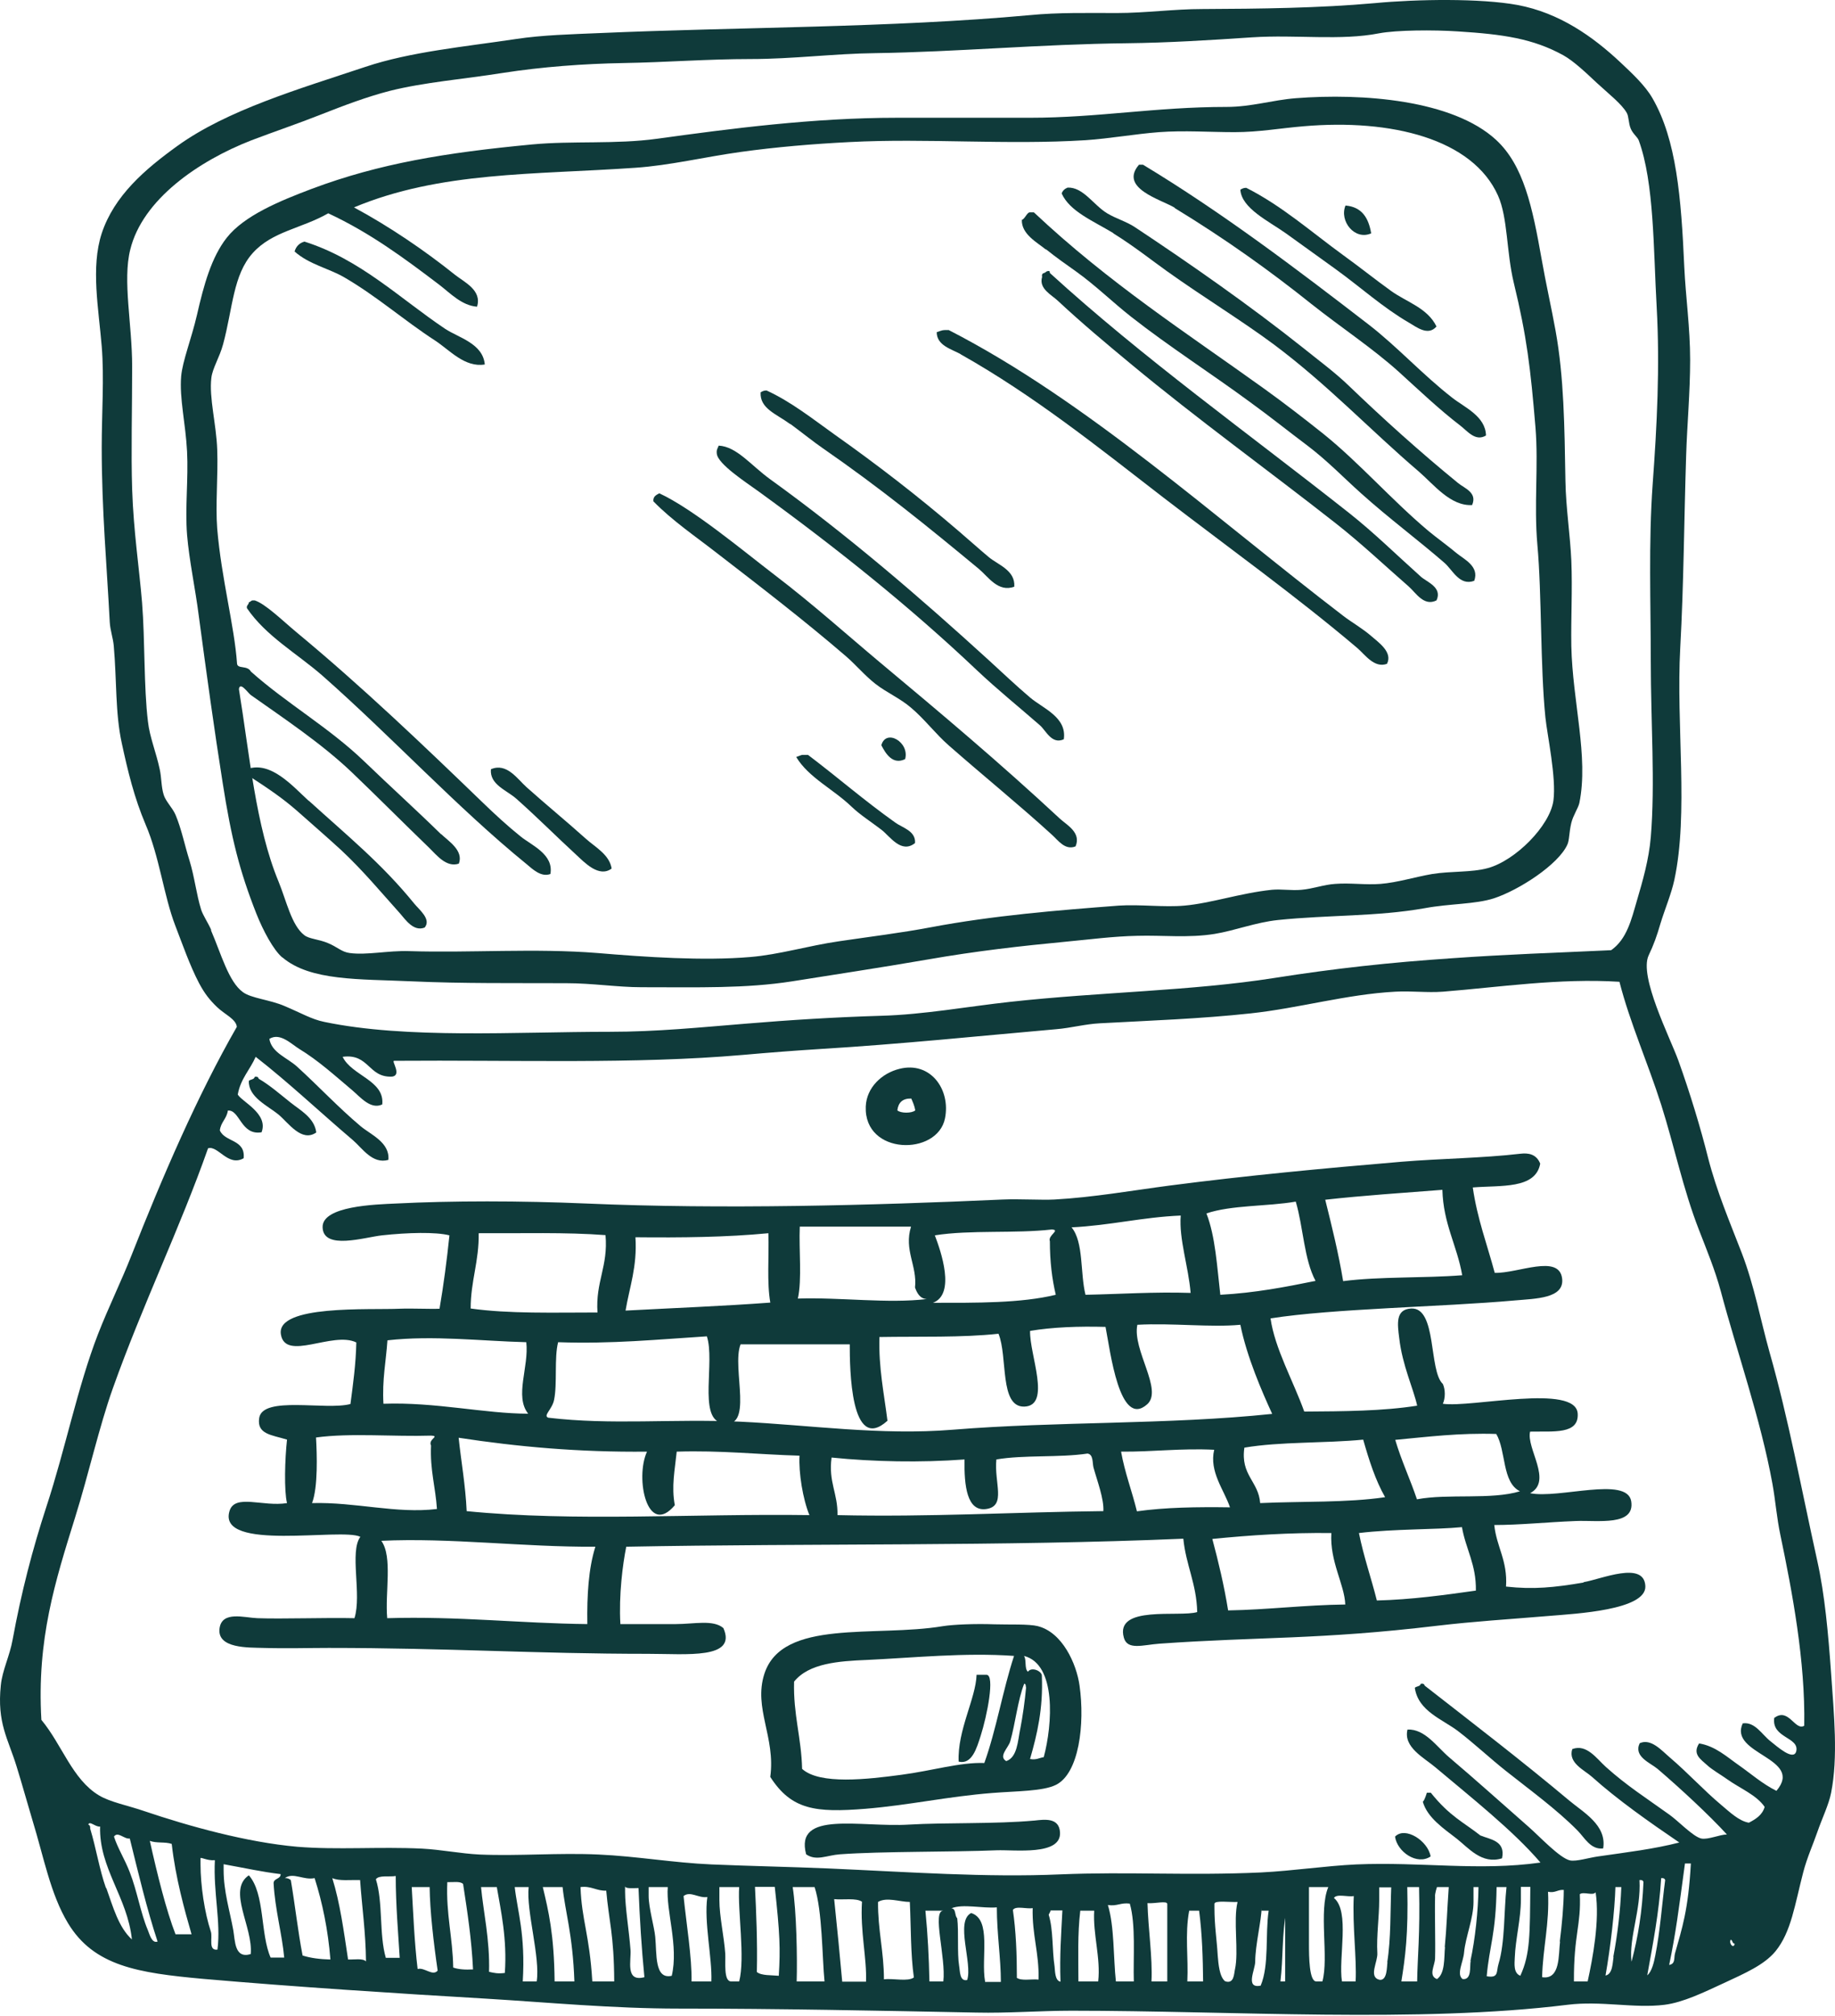 <?xml version="1.0" encoding="UTF-8"?> <svg xmlns="http://www.w3.org/2000/svg" width="51" height="56" viewBox="0 0 51 56" fill="none"><path d="M50.506 43.349C50.054 41.305 49.706 39.405 49.182 37.564C48.933 36.68 48.757 35.71 48.409 34.806C48.075 33.941 47.715 33.102 47.472 32.159C47.269 31.346 46.974 30.37 46.647 29.459C46.411 28.811 45.546 27.12 45.821 26.537C45.959 26.249 46.051 25.993 46.149 25.653C46.273 25.247 46.45 24.834 46.535 24.441C46.935 22.58 46.581 20.156 46.699 17.994C46.797 16.218 46.804 14.482 46.863 12.647C46.889 11.802 46.974 10.898 46.974 10C46.974 9.103 46.85 8.251 46.811 7.412C46.725 5.486 46.594 3.881 45.926 2.727C45.723 2.374 45.356 2.033 45.042 1.738C44.268 1.011 43.338 0.356 42.178 0.139C41.15 -0.051 39.381 -0.024 38.208 0.087C36.662 0.225 35.03 0.244 33.412 0.251C32.632 0.251 31.839 0.362 31.04 0.362C30.241 0.362 29.409 0.343 28.616 0.421C24.75 0.775 20.537 0.749 16.659 0.919C15.885 0.952 15.079 0.972 14.346 1.083C12.911 1.299 11.41 1.437 10.159 1.856C8.311 2.472 6.313 3.055 4.924 4.058C4.033 4.7 3.175 5.433 2.827 6.482C2.519 7.425 2.742 8.578 2.827 9.62C2.899 10.498 2.827 11.461 2.827 12.431C2.827 14.18 2.972 15.746 3.05 17.279C3.063 17.509 3.142 17.718 3.162 17.941C3.247 18.904 3.201 19.802 3.384 20.64C3.555 21.433 3.732 22.16 4.046 22.901C4.433 23.799 4.551 24.88 4.872 25.712C5.062 26.203 5.278 26.826 5.533 27.31C5.691 27.605 5.828 27.776 6.031 27.972C6.241 28.175 6.562 28.306 6.582 28.523C5.487 30.429 4.511 32.696 3.659 34.858C3.371 35.592 3.017 36.306 2.723 37.06C2.153 38.534 1.818 40.244 1.288 41.856C0.901 43.042 0.593 44.227 0.351 45.544C0.272 45.99 0.062 46.403 0.023 46.809C-0.088 47.864 0.226 48.296 0.462 49.069C0.613 49.554 0.757 50.078 0.901 50.557C1.216 51.579 1.399 52.607 1.89 53.42C2.611 54.612 3.836 54.802 5.638 54.966C8.193 55.189 11.05 55.372 13.52 55.517C15.243 55.621 17.032 55.792 18.866 55.792C21.631 55.792 24.482 55.851 27.135 55.903C28.013 55.923 28.904 55.851 29.782 55.851C34.251 55.851 39.433 56.198 43.561 55.687C44.498 55.569 45.415 55.792 46.26 55.687C46.784 55.621 47.354 55.34 47.911 55.084C48.501 54.809 49.032 54.58 49.346 54.2C49.785 53.662 49.883 52.902 50.119 51.998C50.224 51.598 50.388 51.238 50.506 50.897C50.644 50.498 50.827 50.131 50.892 49.797C51.089 48.807 50.971 47.615 50.892 46.488C50.814 45.381 50.715 44.286 50.506 43.349ZM5.867 25.823C5.782 25.633 5.645 25.43 5.592 25.273C5.455 24.834 5.409 24.362 5.265 23.897C5.134 23.484 5.042 23.019 4.878 22.632C4.793 22.436 4.609 22.265 4.551 22.082C4.478 21.853 4.492 21.604 4.439 21.368C4.341 20.903 4.157 20.464 4.112 20.044C3.994 19.081 4.033 17.797 3.948 16.735C3.869 15.779 3.712 14.757 3.673 13.597C3.64 12.588 3.673 11.363 3.673 10.184C3.673 9.004 3.404 7.792 3.62 6.934C3.961 5.538 5.52 4.47 6.981 3.9C7.617 3.658 8.279 3.435 8.908 3.186C9.556 2.931 10.198 2.688 10.834 2.524C11.803 2.282 12.898 2.197 13.972 2.026C15.066 1.856 16.22 1.771 17.333 1.751C18.493 1.732 19.672 1.64 20.858 1.64C22.044 1.64 23.178 1.489 24.331 1.476C26.591 1.443 28.917 1.227 31.328 1.201C32.455 1.188 33.628 1.116 34.801 1.037C36.02 0.958 37.258 1.135 38.326 0.926C38.811 0.834 39.839 0.827 40.527 0.873C41.772 0.952 42.604 1.07 43.449 1.535C43.744 1.699 44.092 2.033 44.386 2.308C44.714 2.61 45.074 2.891 45.212 3.134C45.271 3.232 45.258 3.422 45.323 3.573C45.382 3.717 45.507 3.802 45.546 3.9C45.978 5.086 45.952 6.927 46.044 8.532C46.136 10.197 46.051 11.828 45.933 13.44C45.815 15.078 45.88 16.775 45.88 18.347C45.88 20.064 46.005 21.761 45.88 23.255C45.828 23.877 45.651 24.486 45.494 25.017C45.343 25.535 45.218 26.085 44.779 26.393C43.207 26.465 41.851 26.511 40.37 26.616C38.621 26.734 37.114 26.898 35.41 27.166C33.111 27.527 30.581 27.553 28.079 27.828C26.88 27.959 25.681 28.182 24.495 28.215C23.191 28.254 21.959 28.332 20.695 28.437C19.469 28.536 18.257 28.66 16.947 28.66C14.306 28.66 11.306 28.863 9.012 28.385C8.659 28.313 8.377 28.142 7.912 27.946C7.505 27.769 6.981 27.73 6.752 27.559C6.352 27.271 6.143 26.485 5.867 25.849V25.823ZM2.945 52.444C2.762 51.926 2.67 51.33 2.506 50.792C2.513 50.727 2.493 50.694 2.454 50.681C2.487 50.563 2.664 50.76 2.782 50.734C2.749 51.893 3.542 52.693 3.666 53.872C3.293 53.531 3.142 52.968 2.952 52.437L2.945 52.444ZM4.105 53.603C3.908 53.138 3.81 52.522 3.607 52.005C3.469 51.644 3.273 51.343 3.168 51.015C3.273 50.858 3.456 51.094 3.607 51.068C3.849 52.044 4.079 53.02 4.38 53.931C4.21 53.99 4.151 53.702 4.105 53.603ZM4.878 53.728C4.623 53.073 4.374 52.077 4.164 51.133C4.354 51.205 4.583 51.153 4.773 51.218C4.878 52.162 5.134 53.073 5.324 53.728H4.885H4.878ZM6.038 54.154C5.782 54.186 5.913 53.819 5.861 53.656C5.684 53.125 5.573 52.365 5.573 51.782V51.618C5.573 51.572 5.75 51.69 5.972 51.67C5.926 52.581 6.143 53.374 6.044 54.154H6.038ZM7.525 54.383C7.23 53.728 7.368 52.601 6.916 52.09C6.306 52.503 7.04 53.531 6.968 54.278C6.516 54.416 6.536 53.911 6.483 53.61C6.385 53.073 6.215 52.535 6.215 51.946V51.782C6.87 51.9 7.263 51.992 7.8 52.057C7.8 52.201 7.61 52.168 7.604 52.306C7.643 53.04 7.84 53.721 7.899 54.376H7.512L7.525 54.383ZM8.41 54.318C8.279 53.643 8.2 52.909 8.082 52.221C8.036 52.188 7.99 52.162 7.918 52.168C8.148 51.998 8.442 52.234 8.744 52.168C8.96 52.85 9.117 53.597 9.183 54.429C8.894 54.422 8.632 54.389 8.41 54.318ZM9.674 54.429C9.556 53.649 9.451 52.856 9.235 52.168C9.425 52.254 9.74 52.214 10.008 52.221C10.061 52.981 10.165 53.675 10.172 54.481C10.08 54.389 9.851 54.435 9.674 54.429ZM10.723 54.383C10.533 53.728 10.65 52.843 10.447 52.201C10.526 52.077 10.834 52.142 10.998 52.109C10.998 52.915 11.07 53.728 11.109 54.383H10.723ZM11.607 54.691C11.515 53.938 11.482 53.073 11.443 52.417H11.941C11.948 53.073 12.053 53.983 12.164 54.737C12.026 54.901 11.803 54.645 11.614 54.691H11.607ZM12.596 54.652C12.583 53.819 12.393 53.164 12.432 52.28C12.59 52.286 12.793 52.247 12.871 52.332C12.989 53.099 13.107 53.865 13.147 54.704C12.937 54.717 12.741 54.704 12.596 54.652ZM14.031 54.802C13.841 54.828 13.723 54.802 13.592 54.77C13.618 53.879 13.428 53.073 13.37 52.417H13.808C13.92 53.073 14.097 53.852 14.031 54.802ZM14.916 55.038H14.529C14.608 53.728 14.378 53.073 14.306 52.417H14.693C14.621 53.073 15.021 54.383 14.916 55.038ZM15.414 55.038C15.401 53.728 15.243 53.073 15.086 52.417H15.636C15.702 53.073 15.918 53.728 15.964 55.038H15.414ZM16.462 55.038C16.383 53.728 16.167 53.341 16.134 52.417C16.436 52.378 16.58 52.529 16.849 52.516C16.921 53.348 17.065 53.728 17.071 55.038H16.462ZM17.523 54.154C17.484 53.636 17.373 52.968 17.373 52.555V52.391C17.373 52.47 17.602 52.444 17.746 52.444C17.779 53.289 17.831 54.121 17.91 54.92C17.366 55.064 17.55 54.449 17.523 54.147V54.154ZM18.67 54.881C18.185 54.992 18.257 54.272 18.211 53.8C18.185 53.525 18.028 52.987 18.028 52.666V52.417H18.559C18.506 53.073 18.866 54.055 18.67 54.881ZM19.22 55.038C19.233 54.383 19.076 53.433 18.998 52.666C19.188 52.516 19.41 52.732 19.659 52.693C19.561 53.387 19.797 54.383 19.771 55.038H19.22ZM20.544 55.038H20.321C20.105 55.038 20.17 54.494 20.157 54.265C20.125 53.8 19.994 53.23 19.994 52.778V52.417H20.544C20.498 53.073 20.714 54.383 20.544 55.038ZM21.645 54.881C21.441 54.861 21.16 54.881 21.035 54.776C21.055 53.964 21.016 53.066 20.983 52.411H21.533C21.677 53.721 21.69 54.134 21.645 54.874V54.881ZM22.142 55.038C22.162 54.383 22.136 53.073 22.031 52.417H22.64C22.857 53.073 22.85 54.383 22.916 55.038H22.142ZM23.407 55.038C23.348 54.383 23.263 53.498 23.184 52.752C23.433 52.778 23.794 52.712 23.957 52.824C23.905 53.649 24.095 54.39 24.069 55.045H23.407V55.038ZM24.567 54.979C24.567 54.213 24.396 53.603 24.403 52.83C24.645 52.686 25.006 52.83 25.287 52.83C25.32 53.531 25.307 54.278 25.399 54.927C25.235 55.051 24.829 54.947 24.573 54.979H24.567ZM26.218 55.038H25.831C25.818 54.383 25.785 53.728 25.72 53.073H26.218C25.897 53.073 26.296 54.383 26.218 55.038ZM27.378 55.038C27.26 54.383 27.567 53.315 26.991 53.138C26.539 53.367 27.037 54.54 26.88 54.999C26.663 55.045 26.683 54.737 26.657 54.606C26.598 54.239 26.65 53.669 26.604 53.282C26.526 53.21 26.578 53.014 26.441 53.007C26.755 52.876 27.305 53.014 27.705 52.981C27.705 53.702 27.817 54.396 27.817 55.051H27.378V55.038ZM28.262 54.927C28.262 54.272 28.236 53.63 28.151 53.053C28.229 52.928 28.537 53.033 28.701 53.001C28.681 53.741 28.884 54.252 28.865 54.986C28.662 54.966 28.38 55.032 28.256 54.933L28.262 54.927ZM29.474 55.045C29.317 55.019 29.323 54.737 29.31 54.625C29.238 54.16 29.278 53.61 29.146 53.184C29.173 53.138 29.206 53.066 29.199 53.066H29.527C29.494 53.721 29.448 54.318 29.474 55.038V55.045ZM30.522 55.038H29.972C29.972 54.383 29.946 53.728 30.024 53.073H30.411C30.372 53.728 30.595 54.383 30.522 55.038ZM31.512 55.038H31.014C30.942 54.383 30.974 53.505 30.791 52.915C31.053 52.955 31.145 52.843 31.4 52.876C31.571 53.459 31.492 54.383 31.512 55.038ZM32.442 55.038H32.003C32.036 54.383 31.911 53.577 31.892 52.863C32.095 52.883 32.442 52.784 32.442 52.889V55.038ZM32.999 55.038C33.032 54.383 32.927 53.728 33.051 53.073H33.327C33.412 53.728 33.431 54.383 33.438 55.038H32.999ZM34.323 54.704C34.296 54.815 34.303 55.123 34.047 55.032C33.89 54.901 33.864 54.553 33.844 54.318C33.818 53.865 33.753 53.498 33.753 52.994V52.883C33.753 52.778 34.191 52.843 34.395 52.83C34.27 53.348 34.434 54.2 34.323 54.704ZM35.037 55.156C34.598 55.241 34.886 54.711 34.886 54.488C34.886 54.029 35.063 53.328 35.063 52.994C35.063 52.942 35.063 53.073 35.063 53.073H35.26C35.161 53.728 35.279 54.586 35.037 55.156ZM35.718 55.038C35.718 55.038 35.731 55.038 35.587 55.038C35.666 54.383 35.626 53.728 35.751 53.073C35.843 53.073 35.718 53.073 35.718 53.073V55.038ZM36.747 55.038H36.583C36.386 55.038 36.38 54.357 36.38 53.99V52.889C36.38 52.837 36.38 53.073 36.38 52.417H36.917C36.642 53.073 36.937 54.383 36.753 55.038H36.747ZM37.297 55.038C37.192 54.383 37.526 53.092 37.074 52.719C37.153 52.594 37.461 52.699 37.625 52.666C37.585 53.518 37.71 54.383 37.677 55.038H37.291H37.297ZM38.562 54.501C38.542 54.619 38.562 55.025 38.339 54.992C38.024 54.914 38.3 54.488 38.28 54.245C38.254 53.78 38.332 53.243 38.332 52.784V52.424H38.666C38.64 53.079 38.66 53.852 38.555 54.508L38.562 54.501ZM39.387 55.038H38.948C39.053 54.383 39.145 53.728 39.112 52.417H39.44C39.472 53.728 39.394 54.383 39.387 55.038ZM40.16 54.082C40.134 54.377 40.167 54.815 39.938 54.973C39.689 54.874 39.879 54.606 39.885 54.396C39.898 53.911 39.872 53.178 39.885 52.693C39.872 52.601 39.938 52.417 39.938 52.417H40.265C40.219 53.073 40.206 53.557 40.154 54.082H40.16ZM40.874 54.468C40.842 54.612 40.914 54.999 40.652 54.973C40.468 54.842 40.671 54.494 40.691 54.232C40.73 53.806 40.953 53.289 40.953 52.83V52.417H41.091C41.084 53.073 40.999 53.865 40.868 54.468H40.874ZM41.648 54.553C41.582 54.77 41.661 54.953 41.32 54.894C41.392 54.062 41.576 53.728 41.595 52.417H41.87C41.798 53.073 41.831 53.951 41.648 54.553ZM42.257 54.881C42.06 54.809 42.093 54.547 42.1 54.376C42.119 53.865 42.27 53.295 42.27 52.771V52.411H42.532C42.519 53.721 42.532 54.272 42.257 54.874V54.881ZM43.358 53.931C43.312 54.298 43.371 54.999 42.86 54.92C42.879 54.101 43.069 53.44 43.024 52.548C43.233 52.588 43.286 52.483 43.462 52.496C43.462 52.915 43.41 53.466 43.351 53.931H43.358ZM44.131 55.038H43.744C43.738 53.728 43.947 53.479 43.908 52.614C44.013 52.535 44.275 52.666 44.347 52.562C44.465 53.341 44.268 54.39 44.124 55.045L44.131 55.038ZM44.845 54.357C44.819 54.508 44.825 54.835 44.622 54.874C44.76 54.095 44.878 53.073 44.897 52.417H45.061C45.035 53.073 44.956 53.741 44.838 54.357H44.845ZM45.343 54.481C45.271 53.806 45.612 53.059 45.566 52.221C45.631 52.214 45.664 52.234 45.677 52.273C45.644 53.086 45.526 53.806 45.349 54.475L45.343 54.481ZM46.005 54.318C45.972 54.488 45.913 54.763 45.782 54.868C45.939 53.99 46.109 53.138 46.169 52.168C46.234 52.162 46.267 52.182 46.28 52.221C46.188 52.915 46.142 53.63 46.005 54.318ZM46.555 54.252C46.516 54.383 46.575 54.547 46.391 54.58C46.575 53.695 46.653 53.073 46.83 51.762H46.994C46.922 53.073 46.745 53.571 46.555 54.252ZM48.101 53.879C48.16 53.892 48.141 53.99 48.213 53.99C48.187 54.141 48.042 53.99 48.101 53.879ZM49.313 47.707C49.222 48.283 50.014 48.244 49.923 48.644C49.851 48.925 49.392 48.513 49.209 48.368C48.973 48.185 48.776 47.818 48.435 47.87C48.036 48.735 50.152 48.827 49.372 49.744C48.979 49.548 48.671 49.273 48.324 49.03C48.003 48.807 47.675 48.499 47.223 48.427C47.027 48.729 47.276 48.873 47.446 49.03C47.577 49.154 47.852 49.312 47.996 49.417C48.363 49.679 48.816 49.856 49.045 50.19C48.979 50.419 48.796 50.53 48.606 50.629C48.331 50.583 48.075 50.334 47.833 50.131C47.348 49.725 46.922 49.253 46.398 48.807C46.188 48.63 45.887 48.277 45.572 48.421C45.395 48.794 45.867 48.965 46.07 49.135C46.706 49.679 47.498 50.413 47.996 50.956C47.8 50.956 47.472 51.107 47.282 51.068C47.053 51.015 46.647 50.583 46.398 50.406C45.749 49.941 45.212 49.6 44.635 49.083C44.373 48.847 44.098 48.434 43.698 48.584C43.574 48.971 44.039 49.168 44.249 49.358C44.956 49.993 45.854 50.622 46.673 51.179C45.959 51.362 45.232 51.448 44.413 51.566C44.144 51.605 43.816 51.71 43.639 51.677C43.351 51.618 42.775 50.996 42.48 50.74C41.68 50.039 41.051 49.469 40.278 48.814C39.925 48.513 39.603 48.021 39.119 48.041C38.994 48.532 39.584 48.827 39.892 49.089C40.855 49.901 42.054 50.845 42.814 51.736C41.104 51.978 39.499 51.71 37.69 51.788C36.839 51.828 35.947 51.965 35.043 52.011C33.032 52.103 31.361 51.985 29.474 52.064C27.391 52.155 25.274 51.998 23.027 51.9C21.953 51.854 20.858 51.834 19.777 51.788C18.722 51.743 17.681 51.559 16.639 51.513C15.525 51.461 14.418 51.559 13.33 51.513C12.799 51.487 12.256 51.376 11.732 51.349C10.533 51.291 9.373 51.389 8.259 51.297C6.857 51.173 5.252 50.727 4.013 50.308C3.555 50.15 3.063 50.059 2.749 49.869C2.008 49.423 1.727 48.467 1.15 47.772C1.019 45.531 1.537 43.919 2.087 42.151C2.474 40.912 2.749 39.654 3.135 38.567C3.961 36.247 5.003 34.111 5.782 31.897C6.057 31.805 6.339 32.421 6.772 32.172C6.824 31.641 6.254 31.733 6.11 31.399C6.136 31.169 6.3 31.078 6.333 30.848C6.667 30.816 6.693 31.549 7.27 31.451C7.466 30.934 6.726 30.606 6.608 30.403C6.686 29.964 6.949 29.715 7.106 29.355C8.023 30.069 8.888 30.888 9.805 31.667C10.074 31.897 10.349 32.342 10.794 32.218C10.84 31.733 10.303 31.517 10.021 31.281C9.399 30.757 8.862 30.18 8.259 29.63C7.977 29.374 7.551 29.243 7.486 28.857C7.781 28.673 8.089 28.994 8.311 29.132C8.849 29.459 9.294 29.866 9.799 30.291C10.015 30.475 10.303 30.829 10.624 30.678C10.696 30.01 9.772 29.879 9.523 29.355C10.264 29.256 10.231 29.938 10.899 29.905C11.175 29.866 10.873 29.466 10.952 29.466C14.339 29.44 17.641 29.564 20.649 29.302C21.383 29.237 22.07 29.184 22.798 29.138C25.052 29.001 27.194 28.778 29.356 28.588C29.762 28.555 30.162 28.444 30.568 28.424C32.003 28.346 33.359 28.3 34.755 28.149C36.098 28.005 37.428 27.618 38.778 27.546C39.23 27.52 39.656 27.579 40.101 27.546C41.661 27.422 43.331 27.166 45.009 27.271C45.304 28.418 45.795 29.512 46.169 30.685C46.529 31.818 46.778 33.03 47.217 34.157C47.44 34.734 47.662 35.264 47.826 35.867C48.272 37.544 48.933 39.412 49.261 41.214C49.346 41.679 49.379 42.157 49.484 42.648C49.811 44.214 50.178 46.141 50.145 47.936C49.89 48.087 49.713 47.425 49.32 47.713L49.313 47.707Z" fill="#0F3A3A"></path><path d="M7.852 26.596C8.625 27.251 9.982 27.192 11.436 27.258C12.871 27.323 14.313 27.304 15.734 27.31C16.468 27.31 17.163 27.422 17.831 27.422C19.43 27.422 20.714 27.461 22.018 27.258C23.204 27.068 24.396 26.891 25.765 26.655C27.148 26.413 28.393 26.275 29.625 26.157C30.267 26.098 30.935 26.007 31.61 25.994C32.304 25.974 33.032 26.059 33.759 25.941C34.322 25.849 34.899 25.62 35.521 25.555C36.936 25.41 38.26 25.463 39.596 25.227C40.304 25.096 40.992 25.122 41.523 24.952C42.217 24.722 43.305 24.021 43.56 23.464C43.619 23.34 43.606 23.13 43.672 22.855C43.724 22.645 43.862 22.449 43.895 22.305C44.157 21.02 43.705 19.494 43.672 17.948C43.659 17.161 43.705 16.382 43.672 15.576C43.639 14.849 43.521 14.108 43.508 13.368C43.482 11.841 43.469 10.485 43.233 9.181C43.121 8.559 42.964 7.871 42.846 7.196C42.591 5.755 42.348 4.595 41.582 3.887C40.376 2.773 37.867 2.583 36.013 2.728C35.357 2.78 34.781 2.97 34.086 2.97C32.114 2.97 30.515 3.271 28.629 3.271H24.933C22.594 3.271 20.301 3.573 18.263 3.854C17.117 4.012 15.898 3.907 14.791 4.012C12.373 4.241 10.545 4.542 8.671 5.243C7.767 5.584 6.784 5.99 6.3 6.606C5.874 7.15 5.664 7.917 5.474 8.749C5.317 9.424 5.074 10.02 5.035 10.452C4.983 11.068 5.16 11.769 5.199 12.542C5.238 13.289 5.14 14.108 5.199 14.855C5.258 15.569 5.428 16.342 5.526 17.116C5.743 18.734 5.959 20.3 6.188 21.741C6.431 23.294 6.66 24.198 7.125 25.378C7.315 25.856 7.597 26.38 7.839 26.59L7.852 26.596ZM12.262 23.176C11.58 22.508 10.834 21.833 10.113 21.139C9.143 20.208 7.951 19.527 6.974 18.655C6.876 18.472 6.601 18.59 6.588 18.433C6.516 17.391 6.155 16.08 6.037 14.685C5.985 14.017 6.064 13.217 6.037 12.483C6.011 11.776 5.808 11.049 5.874 10.498C5.906 10.223 6.103 9.928 6.201 9.561C6.47 8.565 6.476 7.635 7.027 7.026C7.571 6.423 8.377 6.351 9.123 5.925C10.29 6.469 11.233 7.17 12.209 7.91C12.517 8.146 12.832 8.487 13.258 8.519C13.402 8.061 12.904 7.838 12.648 7.635C11.816 6.967 10.814 6.285 9.838 5.761C12.236 4.759 14.83 4.857 17.661 4.66C18.617 4.595 19.587 4.359 20.583 4.221C21.572 4.084 22.575 3.999 23.616 3.946C25.752 3.835 27.993 4.031 30.175 3.894C30.85 3.848 31.538 3.723 32.212 3.671C32.907 3.619 33.628 3.671 34.309 3.671C34.99 3.671 35.587 3.56 36.235 3.507C38.666 3.298 40.927 3.854 41.634 5.433C41.909 6.049 41.864 6.986 42.073 7.858C42.434 9.345 42.538 10.223 42.676 11.881C42.761 12.929 42.63 14.03 42.728 15.13C42.853 16.5 42.807 18.505 42.951 19.926C43.004 20.431 43.259 21.604 43.174 22.239C43.076 22.94 42.119 23.903 41.352 24.113C40.9 24.238 40.337 24.192 39.806 24.277C39.315 24.362 38.843 24.513 38.371 24.552C37.945 24.585 37.533 24.519 37.107 24.552C36.792 24.572 36.484 24.69 36.17 24.716C35.888 24.742 35.613 24.69 35.344 24.716C34.473 24.808 33.66 25.089 32.92 25.155C32.357 25.207 31.675 25.116 31.099 25.155C29.382 25.286 27.6 25.43 25.864 25.758C25.032 25.915 24.167 26.02 23.328 26.144C22.463 26.269 21.651 26.518 20.851 26.583C19.548 26.695 17.923 26.583 16.606 26.472C14.883 26.334 13.068 26.472 11.371 26.419C10.788 26.4 10.191 26.537 9.72 26.472C9.497 26.445 9.372 26.301 9.117 26.197C8.855 26.085 8.593 26.085 8.455 25.974C8.101 25.699 7.964 25.03 7.741 24.486C7.105 22.953 6.935 20.942 6.64 19.14C6.673 18.924 6.883 19.238 6.968 19.304C7.885 19.953 8.933 20.647 9.779 21.453C10.499 22.141 11.194 22.842 11.928 23.55C12.131 23.746 12.406 24.107 12.753 23.989C12.891 23.622 12.458 23.36 12.255 23.163L12.262 23.176Z" fill="#0F3A3A"></path><path d="M32.652 5.781C34.08 6.652 35.305 7.53 36.452 8.447C37.271 9.096 38.149 9.673 38.876 10.328C39.446 10.845 40.003 11.376 40.586 11.822C40.783 11.972 41.005 12.274 41.3 12.097C41.287 11.56 40.704 11.317 40.363 11.049C39.544 10.413 38.837 9.633 38.05 9.024C36.019 7.458 33.942 5.886 31.767 4.575H31.656C31.092 5.23 32.278 5.545 32.645 5.768L32.652 5.781Z" fill="#0F3A3A"></path><path d="M30.942 6.482C31.485 6.816 32.016 7.235 32.429 7.53C33.458 8.264 34.532 8.919 35.404 9.568C36.904 10.688 38.09 11.953 39.426 13.092C39.852 13.459 40.311 14.062 40.914 14.029C41.065 13.682 40.704 13.564 40.527 13.42C39.459 12.549 38.45 11.638 37.494 10.721C37.1 10.341 36.668 10.026 36.229 9.672C34.748 8.493 33.078 7.327 31.544 6.311C31.309 6.154 31.02 6.075 30.771 5.925C30.391 5.695 30.103 5.191 29.671 5.211C29.592 5.243 29.533 5.296 29.507 5.374C29.73 5.872 30.378 6.134 30.942 6.475V6.482Z" fill="#0F3A3A"></path><path d="M35.738 6.481C36.255 6.855 36.734 7.195 37.114 7.471C37.821 7.982 38.431 8.539 39.151 8.958C39.367 9.082 39.688 9.345 39.924 9.069C39.675 8.552 39.086 8.388 38.66 8.08C38.214 7.759 37.782 7.412 37.336 7.091C36.452 6.449 35.626 5.715 34.637 5.217C34.558 5.217 34.519 5.243 34.473 5.269C34.506 5.787 35.259 6.141 35.738 6.481Z" fill="#0F3A3A"></path><path d="M38.109 6.482C38.037 6.056 37.854 5.748 37.395 5.709C37.218 6.141 37.651 6.685 38.109 6.482Z" fill="#0F3A3A"></path><path d="M29.075 6.927C29.343 7.143 29.631 7.346 29.9 7.536C30.444 7.923 30.922 8.395 31.44 8.801C32.501 9.633 33.661 10.373 34.748 11.173C35.299 11.572 35.823 11.992 36.347 12.385C36.891 12.798 37.33 13.256 37.834 13.708C38.594 14.39 39.413 14.999 40.147 15.635C40.377 15.838 40.567 16.283 40.973 16.133C41.124 15.726 40.678 15.53 40.475 15.359C40.226 15.15 39.931 14.94 39.702 14.75C38.673 13.885 37.782 12.857 36.78 12.051C36.262 11.638 35.685 11.192 35.129 10.793C32.966 9.24 30.824 7.864 28.734 5.898H28.622C28.544 5.898 28.485 6.082 28.4 6.108C28.387 6.508 28.832 6.737 29.061 6.927H29.075Z" fill="#0F3A3A"></path><path d="M12.098 9.463C12.498 9.725 12.917 10.216 13.474 10.124C13.421 9.541 12.753 9.384 12.373 9.135C11.102 8.283 10.014 7.202 8.462 6.711C8.318 6.75 8.226 6.849 8.187 6.986C8.593 7.346 9.13 7.451 9.562 7.7C10.467 8.224 11.246 8.912 12.098 9.463Z" fill="#0F3A3A"></path><path d="M39.486 16.015C38.791 15.393 38.195 14.803 37.5 14.253C34.696 12.038 31.754 9.935 29.179 7.583C29.179 7.55 29.173 7.517 29.127 7.53C29.075 7.53 29.061 7.576 29.016 7.583C28.97 7.596 28.95 7.629 28.963 7.694C28.865 8.022 29.232 8.192 29.402 8.356C30.084 8.991 30.745 9.542 31.44 10.118C33.281 11.645 35.253 13.067 37.114 14.528C37.841 15.098 38.496 15.72 39.151 16.29C39.348 16.461 39.571 16.854 39.925 16.677C40.095 16.31 39.65 16.166 39.486 16.015Z" fill="#0F3A3A"></path><path d="M26.703 9.843C28.74 10.989 30.542 12.437 32.324 13.813C34.132 15.202 36.039 16.572 37.723 18C37.932 18.177 38.195 18.57 38.548 18.439C38.719 18.111 38.293 17.83 38.109 17.666C37.86 17.45 37.566 17.286 37.336 17.109C33.746 14.364 30.201 11.134 26.368 9.168H26.257C26.178 9.168 26.119 9.201 26.034 9.227C26.034 9.6 26.453 9.699 26.696 9.836L26.703 9.843Z" fill="#0F3A3A"></path><path d="M21.966 11.776C22.293 12.018 22.621 12.281 22.85 12.438C24.488 13.571 25.799 14.639 27.201 15.799C27.469 16.022 27.738 16.461 28.19 16.297C28.223 15.838 27.732 15.688 27.476 15.471C27.194 15.236 26.913 14.98 26.65 14.757C25.504 13.774 24.383 12.91 23.178 12.058C22.582 11.632 21.979 11.154 21.304 10.846C21.225 10.846 21.186 10.872 21.14 10.898C21.114 11.35 21.573 11.494 21.966 11.783V11.776Z" fill="#0F3A3A"></path><path d="M21.081 13.649C23.276 15.241 25.301 16.866 27.142 18.609C27.732 19.166 28.328 19.644 28.904 20.148C29.075 20.299 29.232 20.686 29.566 20.535C29.658 19.919 28.983 19.677 28.629 19.375C28.242 19.048 27.843 18.668 27.469 18.327C25.563 16.591 23.564 14.868 21.409 13.315C20.872 12.928 20.479 12.404 19.974 12.378C19.948 12.457 19.908 12.483 19.922 12.601C19.948 12.889 20.727 13.393 21.081 13.649Z" fill="#0F3A3A"></path><path d="M23.505 18.223C23.787 18.465 24.029 18.76 24.331 18.996C24.632 19.232 25.025 19.402 25.32 19.658C25.694 19.972 26.002 20.385 26.369 20.706C27.325 21.545 28.334 22.364 29.232 23.183C29.409 23.34 29.599 23.628 29.893 23.51C30.057 23.124 29.645 22.914 29.454 22.737C27.79 21.191 26.185 19.841 24.442 18.387C23.564 17.653 22.595 16.782 21.52 15.963C20.655 15.301 19.26 14.135 18.323 13.702C18.244 13.748 18.146 13.787 18.159 13.925C18.683 14.462 19.332 14.901 19.921 15.36C21.16 16.316 22.346 17.227 23.505 18.223Z" fill="#0F3A3A"></path><path d="M15.296 24.284C15.4 23.733 14.778 23.484 14.47 23.235C14.11 22.947 13.749 22.613 13.422 22.298C11.751 20.686 10.067 19.075 8.239 17.561C7.846 17.234 7.381 16.775 7.079 16.677C7.06 16.677 7.04 16.677 7.027 16.677C6.975 16.677 6.962 16.723 6.916 16.729C6.916 16.801 6.844 16.808 6.863 16.893C7.394 17.673 8.246 18.144 8.96 18.767C10.88 20.457 12.694 22.423 14.634 24.002C14.798 24.139 15.04 24.375 15.296 24.277V24.284Z" fill="#0F3A3A"></path><path d="M25.156 21.086C25.287 20.621 24.626 20.228 24.495 20.7C24.613 20.929 24.809 21.256 25.156 21.086Z" fill="#0F3A3A"></path><path d="M24.881 22.848C23.99 22.213 23.321 21.623 22.456 20.968H22.293C22.293 20.968 22.207 20.994 22.129 21.027C22.476 21.603 23.151 21.911 23.669 22.409C23.911 22.639 24.193 22.815 24.494 23.045C24.73 23.222 25.044 23.726 25.431 23.418C25.457 23.078 25.077 22.992 24.881 22.848Z" fill="#0F3A3A"></path><path d="M8.58 22.245C8.141 21.846 7.532 21.131 6.876 21.361V21.525C7.532 21.951 7.859 22.18 8.246 22.514C8.645 22.868 9.091 23.254 9.484 23.615C10.087 24.178 10.598 24.794 11.122 25.377C11.266 25.541 11.496 25.888 11.803 25.764C11.993 25.534 11.653 25.272 11.515 25.102C10.611 23.988 9.654 23.215 8.58 22.239V22.245Z" fill="#0F3A3A"></path><path d="M14.358 22.193C14.948 22.717 15.44 23.215 16.01 23.739C16.245 23.955 16.645 24.388 16.999 24.126C16.94 23.739 16.54 23.529 16.285 23.3C15.715 22.789 15.184 22.357 14.634 21.865C14.378 21.636 14.083 21.177 13.644 21.367C13.605 21.8 14.09 21.95 14.358 22.193Z" fill="#0F3A3A"></path><path d="M26.264 31.065C26.427 30.259 25.857 29.472 24.999 29.689C24.514 29.807 24.082 30.206 24.062 30.737C24.01 32.093 26.054 32.113 26.264 31.065ZM25.327 30.514C25.372 30.619 25.418 30.717 25.438 30.842C25.346 30.927 25.032 30.927 24.94 30.842C24.966 30.626 25.084 30.508 25.327 30.514Z" fill="#0F3A3A"></path><path d="M8.789 31.451C8.737 31.045 8.337 30.835 8.075 30.625C7.794 30.403 7.505 30.147 7.191 29.964C7.178 29.918 7.145 29.898 7.079 29.911C7.066 29.99 6.961 29.977 6.916 30.023C6.896 30.475 7.446 30.717 7.741 30.959C8.016 31.189 8.383 31.739 8.789 31.457V31.451Z" fill="#0F3A3A"></path><path d="M44.006 43.959C43.194 44.096 42.617 44.155 41.857 44.07C41.903 43.343 41.595 42.976 41.53 42.36C42.237 42.36 42.971 42.282 43.79 42.249C44.406 42.223 45.448 42.4 45.336 41.699C45.218 40.997 43.325 41.639 42.526 41.476C43.161 41.142 42.414 40.231 42.526 39.766C43.174 39.752 43.882 39.851 43.849 39.268C43.803 38.422 40.881 39.11 40.101 38.992C40.173 38.835 40.173 38.599 40.101 38.442C39.702 38.075 39.944 36.306 39.217 36.346C38.784 36.372 38.837 36.765 38.889 37.171C38.974 37.925 39.289 38.586 39.387 39.045C38.437 39.196 37.343 39.202 36.249 39.209C35.947 38.364 35.43 37.459 35.312 36.621C37.055 36.346 40.029 36.306 42.093 36.123C42.683 36.07 43.476 36.07 43.417 35.52C43.338 34.819 42.185 35.376 41.543 35.356C41.333 34.57 41.058 33.856 40.933 32.984C41.713 32.919 42.676 33.037 42.807 32.323C42.702 32.054 42.473 32.021 42.257 32.047C41.176 32.172 40.069 32.178 38.948 32.27C36.766 32.454 34.617 32.657 32.501 32.932C31.459 33.069 30.378 33.26 29.304 33.319C28.943 33.338 28.341 33.299 27.869 33.319C24.259 33.482 20.085 33.594 16.298 33.43C14.444 33.351 12.557 33.351 11.004 33.43C10.447 33.456 8.947 33.495 8.966 34.092C8.986 34.734 10.133 34.367 10.618 34.314C11.338 34.236 12.105 34.216 12.491 34.314C12.419 35.009 12.328 35.697 12.216 36.352C11.974 36.365 11.463 36.339 11.116 36.352C10.277 36.391 7.669 36.234 7.807 37.066C7.931 37.826 9.248 36.968 9.903 37.289C9.89 37.898 9.812 38.449 9.74 38.999C9.058 39.182 7.302 38.763 7.204 39.386C7.132 39.844 7.558 39.857 7.977 39.988C7.918 40.526 7.892 41.404 7.977 41.751C7.309 41.862 6.523 41.482 6.378 41.974C6.038 43.114 9.504 42.426 10.015 42.688C9.707 43.107 10.061 44.293 9.851 44.948C9.052 44.929 7.846 44.974 7.152 44.948C6.791 44.935 6.175 44.739 6.103 45.223C6.018 45.8 6.922 45.761 7.315 45.774C7.938 45.793 8.632 45.774 9.137 45.774C12.459 45.774 14.87 45.938 18.008 45.938C19.089 45.938 20.491 46.095 20.105 45.223C19.823 44.981 19.292 45.112 18.781 45.112C18.264 45.112 17.707 45.112 17.242 45.112C17.196 44.3 17.307 43.454 17.405 42.963C22.542 42.865 27.869 42.956 32.888 42.74C32.96 43.474 33.255 43.985 33.274 44.778C32.783 44.929 30.974 44.575 31.236 45.492C31.335 45.846 31.767 45.689 32.226 45.656C35.004 45.459 36.655 45.551 39.944 45.158C41.012 45.033 41.838 44.987 43.083 44.883C43.777 44.824 45.762 44.725 45.729 44.057C45.697 43.343 44.498 43.867 44.019 43.946L44.006 43.959ZM41.582 39.825C41.864 40.296 41.739 41.174 42.244 41.423C41.451 41.666 40.245 41.482 39.381 41.646C39.191 41.083 38.948 40.572 38.778 39.995C39.682 39.91 40.566 39.798 41.589 39.831L41.582 39.825ZM37.887 39.988C38.051 40.565 38.227 41.115 38.496 41.587C37.441 41.744 36.177 41.698 35.024 41.751C34.978 41.142 34.473 40.978 34.585 40.211C35.587 40.041 36.819 40.093 37.893 39.988H37.887ZM35.351 39.274C32.462 39.576 29.382 39.477 26.48 39.713C24.475 39.877 22.503 39.582 20.583 39.49C18.663 39.405 17.006 39.589 15.237 39.379C15.086 39.32 15.348 39.15 15.4 38.881C15.492 38.436 15.4 37.715 15.512 37.282C16.999 37.335 18.297 37.204 19.646 37.119C19.875 37.82 19.417 39.353 20.033 39.517C20.996 39.779 20.321 37.997 20.583 37.341H23.617C23.617 37.997 23.636 40.395 24.665 39.464C24.573 38.724 24.416 37.99 24.442 37.138C25.543 37.119 26.735 37.158 27.751 37.047C28.013 37.682 27.771 39.084 28.465 39.071C29.232 39.051 28.609 37.623 28.629 36.968C29.258 36.863 29.972 36.837 30.726 36.857C30.857 37.518 31.112 39.694 31.885 39.006C32.331 38.606 31.466 37.499 31.61 36.798C32.593 36.745 33.641 36.876 34.473 36.798C34.657 37.702 35.076 38.658 35.358 39.274H35.351ZM40.088 33.05C40.114 34 40.494 34.59 40.639 35.422C39.571 35.507 38.352 35.454 37.33 35.586C37.199 34.799 37.015 34.059 36.832 33.325C37.887 33.207 38.994 33.135 40.082 33.05H40.088ZM36.013 33.377C36.223 34.085 36.242 34.983 36.563 35.579C35.725 35.749 34.879 35.913 33.916 35.965C33.825 35.179 33.779 34.341 33.53 33.705C34.231 33.469 35.214 33.515 36.013 33.377ZM32.816 33.764C32.763 34.413 33.032 35.192 33.091 35.913C32.069 35.88 31.138 35.946 30.169 35.965C30.018 35.363 30.123 34.504 29.782 34.092C30.857 34.039 31.741 33.81 32.816 33.764ZM25.982 34.314C26.965 34.157 28.216 34.269 29.232 34.151C29.487 34.164 29.114 34.314 29.179 34.478C29.179 35.035 29.238 35.52 29.343 35.965C28.367 36.201 27.142 36.188 25.93 36.188C26.565 35.946 26.152 34.76 25.982 34.314ZM22.234 34.072H25.32C25.117 34.727 25.497 35.16 25.431 35.762C25.484 35.913 25.569 36.077 25.759 36.083C24.678 36.215 23.355 36.031 22.175 36.07C22.293 35.526 22.201 34.727 22.228 34.072H22.234ZM17.661 34.367C18.945 34.38 20.197 34.367 21.356 34.255C21.376 34.898 21.31 35.625 21.409 36.182C20.092 36.28 18.735 36.332 17.386 36.404C17.497 35.743 17.713 35.186 17.661 34.367ZM13.304 34.255C14.49 34.262 15.722 34.223 16.829 34.308C16.907 35.173 16.547 35.605 16.606 36.457C15.4 36.457 14.143 36.496 13.081 36.346C13.081 35.579 13.317 35.042 13.304 34.249V34.255ZM10.768 37.23C12.039 37.086 13.369 37.25 14.627 37.282C14.706 37.97 14.293 38.783 14.68 39.268C13.474 39.268 12.105 38.94 10.657 38.992C10.618 38.324 10.729 37.813 10.768 37.23ZM8.672 41.751C8.842 41.312 8.809 40.382 8.783 39.929C9.74 39.798 10.932 39.91 11.98 39.877C12.242 39.89 11.889 39.975 11.98 40.152C11.948 40.827 12.105 41.312 12.144 41.915C11.011 42.052 9.884 41.718 8.672 41.751ZM16.331 45.112C14.444 45.092 12.734 44.889 10.762 44.948C10.696 44.241 10.919 43.245 10.598 42.799C12.511 42.708 14.536 42.976 16.547 42.963C16.357 43.566 16.311 44.306 16.324 45.112H16.331ZM12.97 41.974C12.937 41.253 12.819 40.617 12.747 39.936C14.372 40.185 16.088 40.342 17.982 40.322C17.641 41.063 17.995 42.714 18.755 41.81C18.657 41.286 18.755 40.84 18.808 40.322C20.02 40.283 21.081 40.401 22.221 40.434C22.195 40.912 22.313 41.639 22.496 42.085C19.253 42.039 15.997 42.275 12.963 41.974H12.97ZM23.276 42.085C23.289 41.482 23.02 41.168 23.112 40.486C24.272 40.604 25.589 40.63 26.807 40.539C26.794 41.266 26.873 42 27.417 41.915C27.974 41.83 27.626 41.181 27.692 40.539C28.459 40.408 29.441 40.493 30.227 40.375C30.391 40.401 30.359 40.637 30.391 40.761C30.49 41.122 30.686 41.633 30.666 41.974C28.196 42 25.838 42.144 23.282 42.085H23.276ZM31.597 41.974C31.459 41.41 31.263 40.912 31.158 40.322C32.049 40.329 32.822 40.224 33.746 40.27C33.602 40.879 34.021 41.384 34.185 41.869C33.274 41.856 32.383 41.869 31.597 41.98V41.974ZM34.133 44.732C34.021 44.038 33.864 43.382 33.694 42.747C34.748 42.642 35.83 42.57 37.002 42.583C36.956 43.382 37.369 44.011 37.389 44.568C36.262 44.581 35.253 44.712 34.139 44.732H34.133ZM38.267 44.457C38.109 43.828 37.9 43.238 37.769 42.583C38.752 42.465 39.898 42.491 40.632 42.419C40.737 43.029 41.032 43.454 41.019 44.182C40.134 44.306 39.243 44.431 38.26 44.457H38.267Z" fill="#0F3A3A"></path><path d="M28.851 45.17C28.583 45.105 28.052 45.131 27.639 45.118C27.095 45.098 26.493 45.124 26.204 45.17C24.324 45.485 21.742 44.954 21.244 46.494C20.936 47.45 21.559 48.25 21.408 49.357C21.998 50.274 22.666 50.353 24.055 50.242C25.261 50.143 26.335 49.901 27.58 49.803C28.248 49.75 28.982 49.757 29.343 49.58C29.991 49.265 30.155 47.889 30.004 46.821C29.919 46.212 29.526 45.341 28.845 45.17H28.851ZM27.364 48.971C26.689 48.944 25.903 49.187 25.051 49.298C24.114 49.423 22.784 49.58 22.293 49.134C22.273 48.269 22.044 47.621 22.07 46.71C22.483 46.199 23.302 46.14 24.108 46.107C25.379 46.048 26.827 45.898 28.183 45.996C27.869 46.953 27.692 48.04 27.357 48.971H27.364ZM28.353 48.034C28.288 48.355 28.275 48.813 27.967 48.918C27.738 48.787 28.026 48.551 28.078 48.368C28.216 47.889 28.288 47.215 28.465 46.769C28.517 46.769 28.504 46.834 28.517 46.88C28.484 47.247 28.425 47.667 28.353 48.04V48.034ZM29.015 48.807C28.884 48.826 28.805 48.892 28.628 48.859C28.825 48.178 28.995 47.457 28.956 46.546C28.956 46.415 28.668 46.291 28.57 46.435C28.465 46.356 28.537 46.094 28.458 45.996C29.369 46.225 29.251 47.909 29.009 48.807H29.015Z" fill="#0F3A3A"></path><path d="M27.417 46.52H27.142C27.122 47.176 26.604 48.067 26.644 48.932C27.017 49.023 27.148 48.545 27.253 48.224C27.436 47.654 27.659 46.52 27.417 46.52Z" fill="#0F3A3A"></path><path d="M39.597 46.822C39.584 46.776 39.551 46.757 39.486 46.77C39.472 46.848 39.368 46.835 39.322 46.881C39.413 47.536 40.102 47.759 40.534 48.093C40.986 48.44 41.418 48.847 41.857 49.194C42.545 49.738 43.266 50.262 43.843 50.845C44.033 51.035 44.209 51.389 44.557 51.343C44.662 50.701 44.013 50.347 43.62 50.019C42.309 48.919 40.907 47.844 39.597 46.822Z" fill="#0F3A3A"></path><path d="M40.481 51.068C40.816 51.33 41.182 51.795 41.746 51.618C41.851 51.127 41.412 51.094 41.143 50.983C40.678 50.616 40.291 50.452 39.767 49.797H39.656C39.656 49.797 39.597 50.007 39.544 50.046C39.669 50.491 40.134 50.799 40.481 51.068Z" fill="#0F3A3A"></path><path d="M28.74 50.57C27.672 50.668 26.27 50.622 25.268 50.681C23.918 50.766 22.077 50.275 22.405 51.507C22.686 51.703 22.981 51.533 23.341 51.507C24.514 51.421 26.454 51.447 27.698 51.395C28.197 51.376 29.5 51.552 29.461 50.897C29.435 50.484 29.042 50.537 28.747 50.57H28.74Z" fill="#0F3A3A"></path><path d="M38.772 51.016C38.831 51.435 39.381 51.822 39.761 51.566C39.689 51.133 39.053 50.721 38.772 51.016Z" fill="#0F3A3A"></path></svg> 